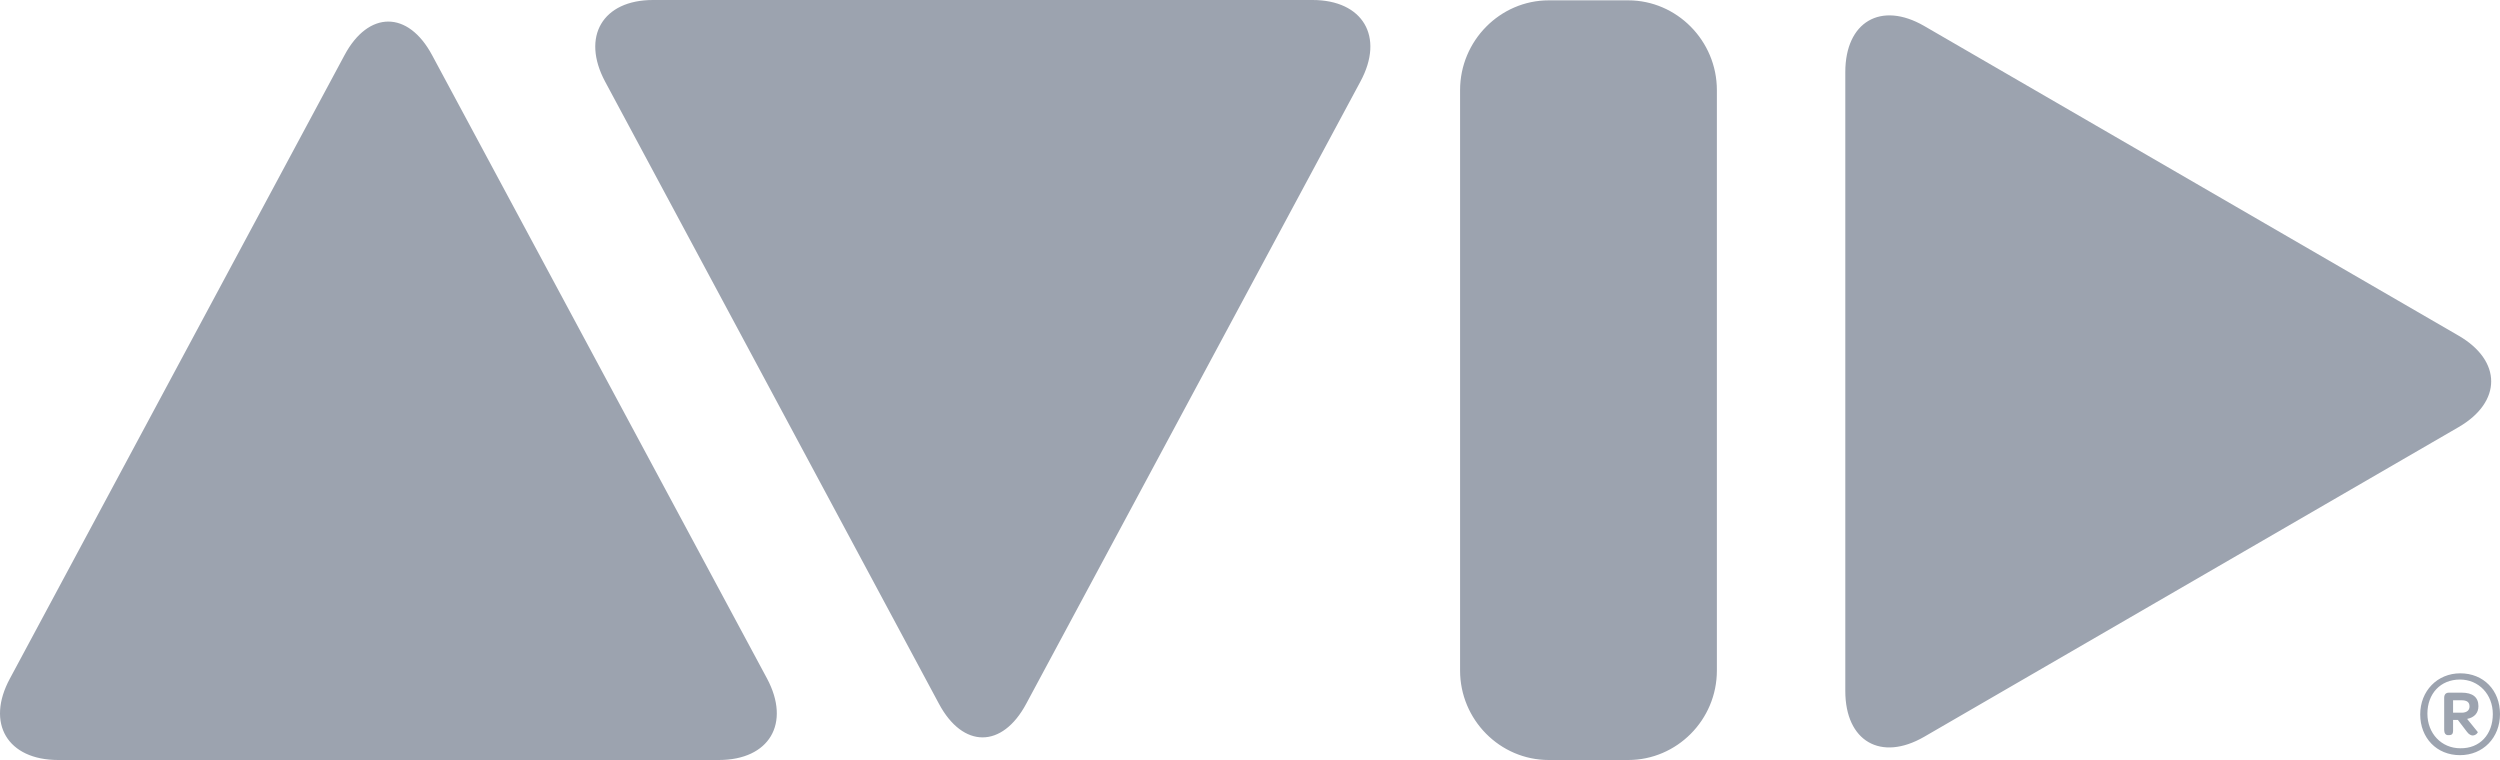 <svg width="125" height="38" viewBox="0 0 125 38" fill="none" xmlns="http://www.w3.org/2000/svg">
<path d="M21.607 2.762C20.408 0.518 18.422 0.518 17.224 2.762L0.497 33.925C-0.719 36.17 0.377 38 2.911 38H35.937C38.471 38 39.55 36.17 38.351 33.925L21.607 2.762H21.607ZM51.312 35.186C50.113 37.43 48.144 37.43 46.946 35.186L30.253 4.075C29.054 1.83 30.133 0 32.65 0H65.625C68.141 0 69.237 1.83 68.022 4.075L51.312 35.186ZM122.928 16.782C125.103 18.042 125.103 20.096 122.928 21.357L96.203 36.843C94.045 38.086 92.265 37.068 92.265 34.547V3.608C92.265 1.088 94.045 0.052 96.203 1.295L122.928 16.782ZM85.844 33.528C85.844 35.997 83.841 38 81.41 38H77.438C74.99 38 73.004 35.98 73.004 33.528V4.506C73.004 2.037 75.007 0.017 77.438 0.017H81.41C83.841 0.017 85.844 2.037 85.844 4.506V33.528ZM121.011 35.721C121.011 34.547 121.867 33.666 123.014 33.666C124.178 33.666 125 34.513 125 35.704C125 36.878 124.161 37.758 122.997 37.758C121.833 37.758 121.011 36.895 121.011 35.721ZM124.641 35.704C124.641 34.72 123.939 33.977 122.997 33.977C122.021 33.977 121.37 34.685 121.37 35.687C121.37 36.671 122.072 37.413 123.014 37.413C123.99 37.43 124.641 36.722 124.641 35.704ZM123.356 36.602L122.894 35.997H122.654V36.55C122.654 36.688 122.586 36.757 122.466 36.757H122.398C122.278 36.757 122.209 36.653 122.209 36.498V34.892C122.209 34.72 122.295 34.633 122.449 34.633H123.083C123.63 34.633 123.921 34.858 123.921 35.307C123.921 35.652 123.716 35.876 123.356 35.945L123.887 36.601C123.904 36.636 123.785 36.774 123.63 36.774C123.562 36.774 123.442 36.722 123.356 36.601L123.356 36.602ZM122.654 35.635H123.082C123.339 35.635 123.476 35.514 123.476 35.324C123.476 35.099 123.339 35.013 123.065 35.013H122.654V35.635L122.654 35.635Z" fill="#9CA3AF"/>
</svg>
